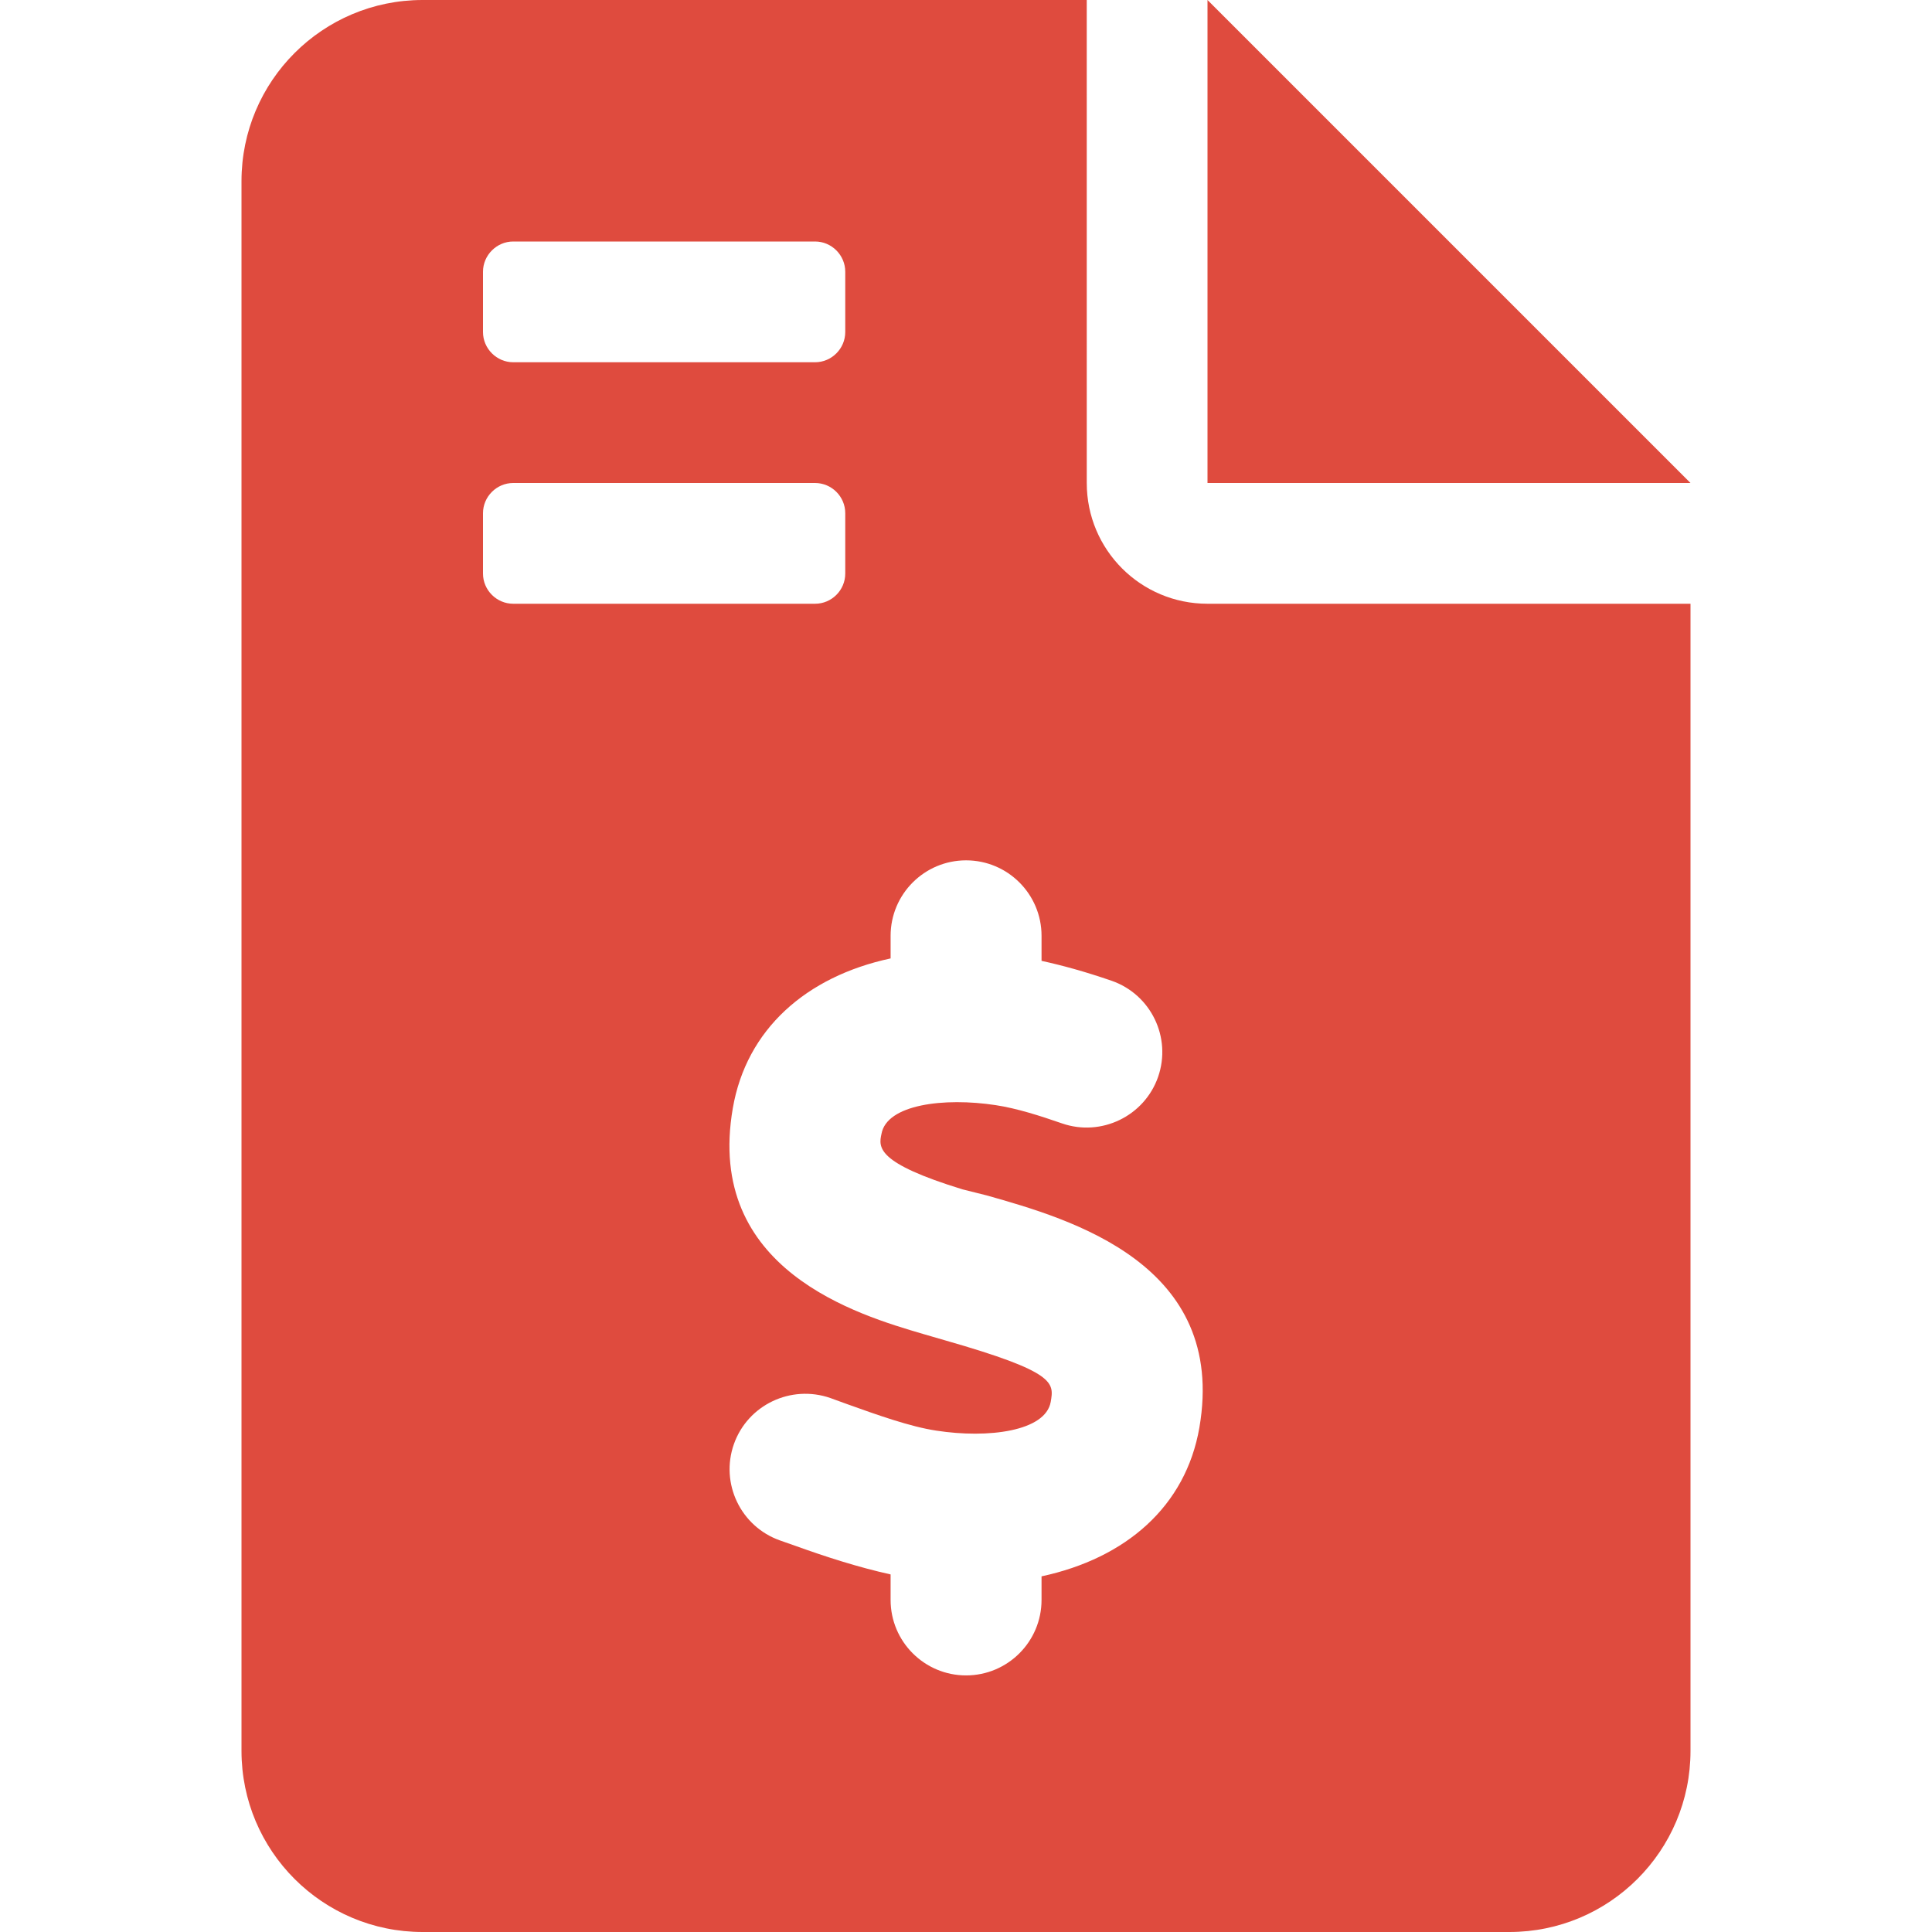 <svg id="SvgjsSvg1021" width="288" height="288" xmlns="http://www.w3.org/2000/svg" version="1.1" xmlns:xlink="http://www.w3.org/1999/xlink" xmlns:svgjs="http://svgjs.com/svgjs"><defs id="SvgjsDefs1022"></defs><g id="SvgjsG1023"><svg xmlns="http://www.w3.org/2000/svg" viewBox="0 0 384 512" width="288" height="288"><!--! Font Awesome Pro 6.0.0 by @fontawesome - https://fontawesome.com License - https://fontawesome.com/license (Commercial License) Copyright 2022 Fonticons, Inc.--><path d="M384 128h-128V0L384 128zM256 160H384v304c0 26.51-21.49 48-48 48h-288C21.49 512 0 490.5 0 464v-416C0 21.49 21.49 0 48 0H224l.004 128C224 145.7 238.3 160 256 160zM64 88C64 92.38 67.63 96 72 96h80C156.4 96 160 92.38 160 88v-16C160 67.63 156.4 64 152 64h-80C67.63 64 64 67.63 64 72V88zM72 160h80C156.4 160 160 156.4 160 152v-16C160 131.6 156.4 128 152 128h-80C67.63 128 64 131.6 64 136v16C64 156.4 67.63 160 72 160zM197.5 316.8L191.1 315.2C168.3 308.2 168.8 304.1 169.6 300.5c1.375-7.812 16.59-9.719 30.27-7.625c5.594 .844 11.73 2.812 17.59 4.844c10.39 3.594 21.83-1.938 25.45-12.34c3.625-10.44-1.891-21.84-12.33-25.47c-7.219-2.484-13.11-4.078-18.56-5.273V248c0-11.03-8.953-20-20-20s-20 8.969-20 20v5.992C149.6 258.8 133.8 272.8 130.2 293.7c-7.406 42.84 33.19 54.75 50.52 59.84l5.812 1.688c29.28 8.375 28.8 11.19 27.92 16.28c-1.375 7.812-16.59 9.75-30.31 7.625c-6.938-1.031-15.81-4.219-23.66-7.031l-4.469-1.625c-10.41-3.594-21.83 1.812-25.52 12.22c-3.672 10.41 1.781 21.84 12.2 25.53l4.266 1.5c7.758 2.789 16.38 5.59 25.06 7.512V424c0 11.03 8.953 20 20 20s20-8.969 20-20v-6.254c22.36-4.793 38.21-18.53 41.83-39.43C261.3 335 219.8 323.1 197.5 316.8z" fill="#df4b3e" class="color000 svgShape"></path></svg></g></svg>